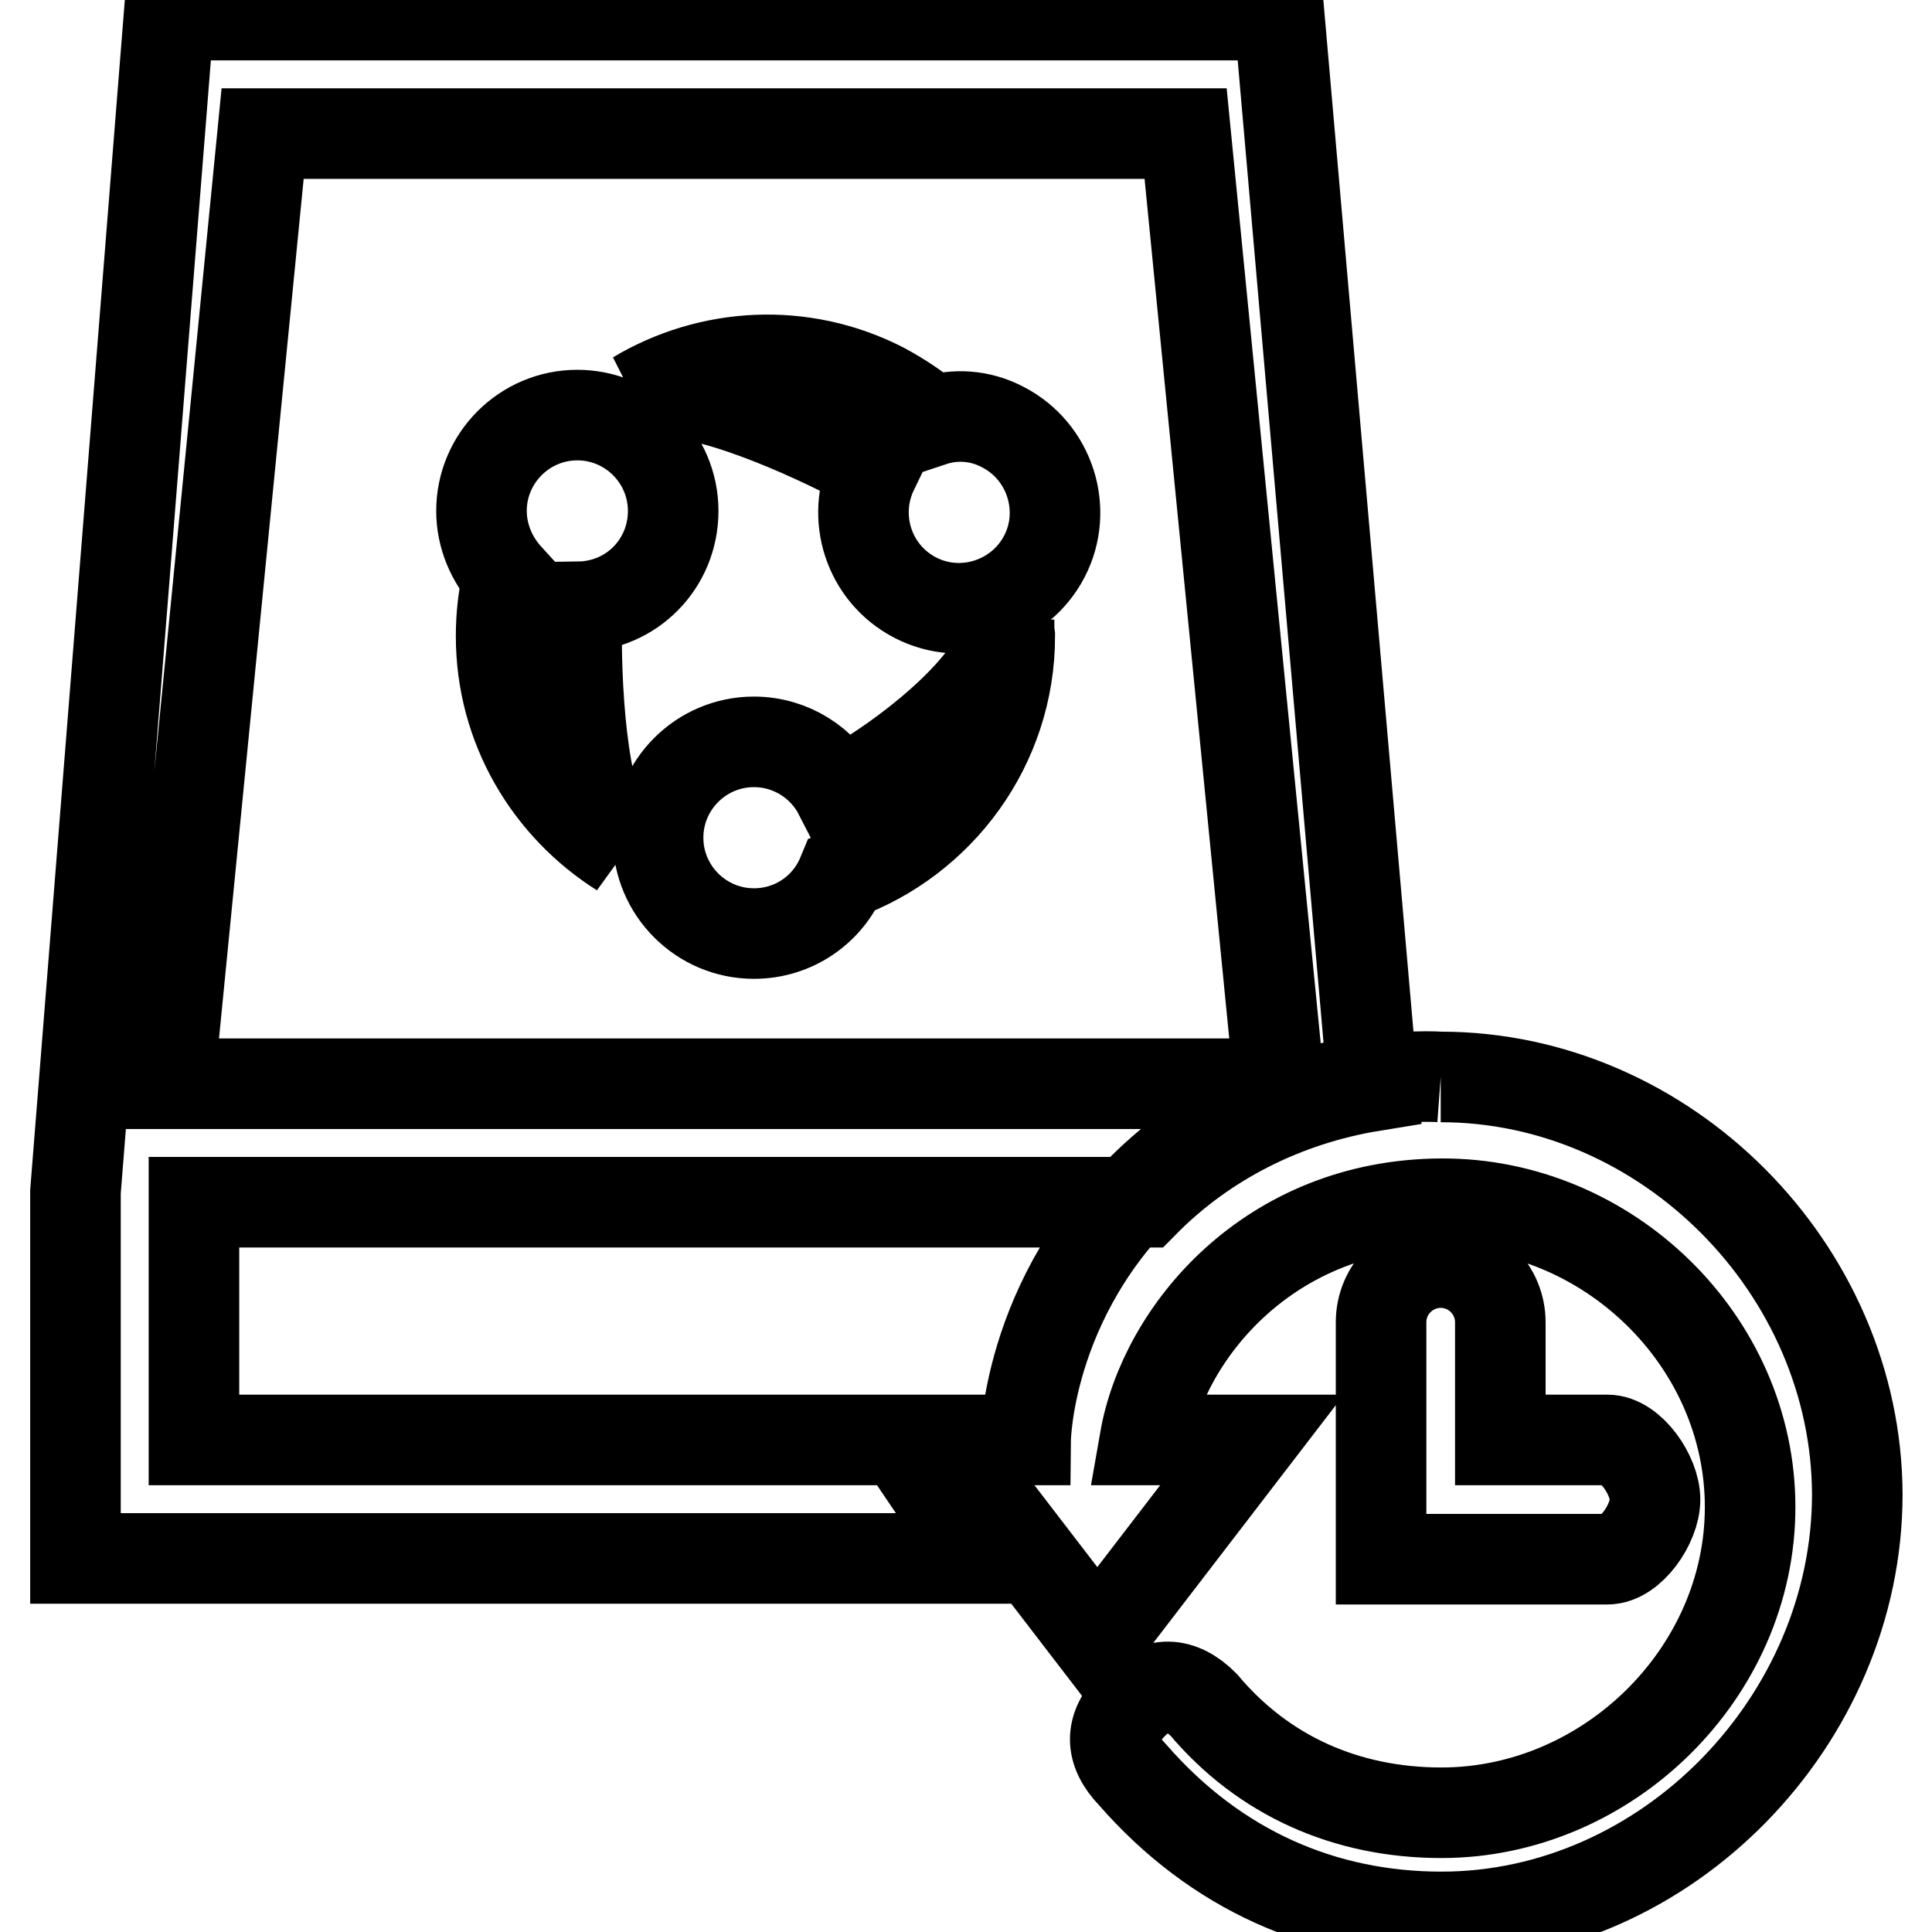 <?xml version="1.0" encoding="utf-8"?>
<!-- Svg Vector Icons : http://www.onlinewebfonts.com/icon -->
<!DOCTYPE svg PUBLIC "-//W3C//DTD SVG 1.1//EN" "http://www.w3.org/Graphics/SVG/1.1/DTD/svg11.dtd">
<svg version="1.1" xmlns="http://www.w3.org/2000/svg" xmlns:xlink="http://www.w3.org/1999/xlink" x="0px" y="0px" viewBox="0 0 256 256" enable-background="new 0 0 256 256" xml:space="preserve">
<g> <path stroke-width="12" fill-opacity="0" stroke="#000000"  d="M213,190.8h-14.2v-15.6c0-4.3-3.5-7.9-7.9-7.9c-4.3,0-7.9,3.5-7.9,7.9v31.4H213c3.1,0,6.3-4.7,6.3-7.9 C219.3,195.5,216.1,190.8,213,190.8z M190.9,142.7c0,0-20.4-1.5-36.1,11.7c-18.7,15.7-18.9,36.4-18.9,36.4h-11l20.5,26.7l20.5-26.7 h-14.2c2.5-14.3,16.5-31.2,39.3-31.3c22-0.1,40.9,18.1,40.9,40.2c0,22-18.9,40.5-40.9,40.5c-12.6,0-23.6-4.9-31.5-14.3 c-3.1-3.1-6.3-3.2-9.4-0.1c-3.1,3.1-3.1,6.2,0,9.4c11,12.6,25.2,18.8,40.9,18.8c29.9,0,55.1-26.1,55.1-56 C246,168.2,220.8,142.7,190.9,142.7 M119.4,190.8H25.7v-31.5h125.9c8-8.1,18.6-13.5,30.3-15.4L169.5,2H22.4L10,157.9v48.6h120 C119.4,190.8,130,206.5,119.4,190.8z M34.8,17.7h122.3l12.4,125.9H22.4L34.8,17.7z M89.2,67.7c0-7-5.7-12.7-12.7-12.7 s-12.7,5.7-12.7,12.7c0,3.4,1.4,6.5,3.5,8.8c-0.6,2.5-0.9,5.1-0.9,7.8c0,12.1,6.4,22.6,15.9,28.6l0,0c-5.2-4.3-5.9-21.3-5.9-28.6 c0-1.3,0.1-2.6,0.3-3.9C83.7,80.3,89.2,74.7,89.2,67.7L89.2,67.7z M121.3,79.2c6.2,3.2,13.9,0.7,17.1-5.5 c3.2-6.2,0.7-13.9-5.5-17.1c-3-1.6-6.4-1.8-9.4-0.8c-2-1.7-4.1-3.1-6.5-4.4c-10.7-5.5-23-4.7-32.7,1.1l0,0 c6.2-2.6,21.6,4.4,28.1,7.7c1.2,0.6,2.3,1.3,3.3,2.1C112.7,68.5,115.1,76,121.3,79.2L121.3,79.2z M133.7,82.1 c-0.4,8.6-15.3,19.3-22.5,23.1c-2.1-4.1-6.4-6.9-11.3-6.9c-7,0-12.7,5.7-12.7,12.7s5.7,12.7,12.7,12.7c5.3,0,9.8-3.2,11.7-7.8 c12.9-4.7,22.2-17.1,22.2-31.6C133.7,83.6,133.7,82.8,133.7,82.1"/></g>
</svg>
